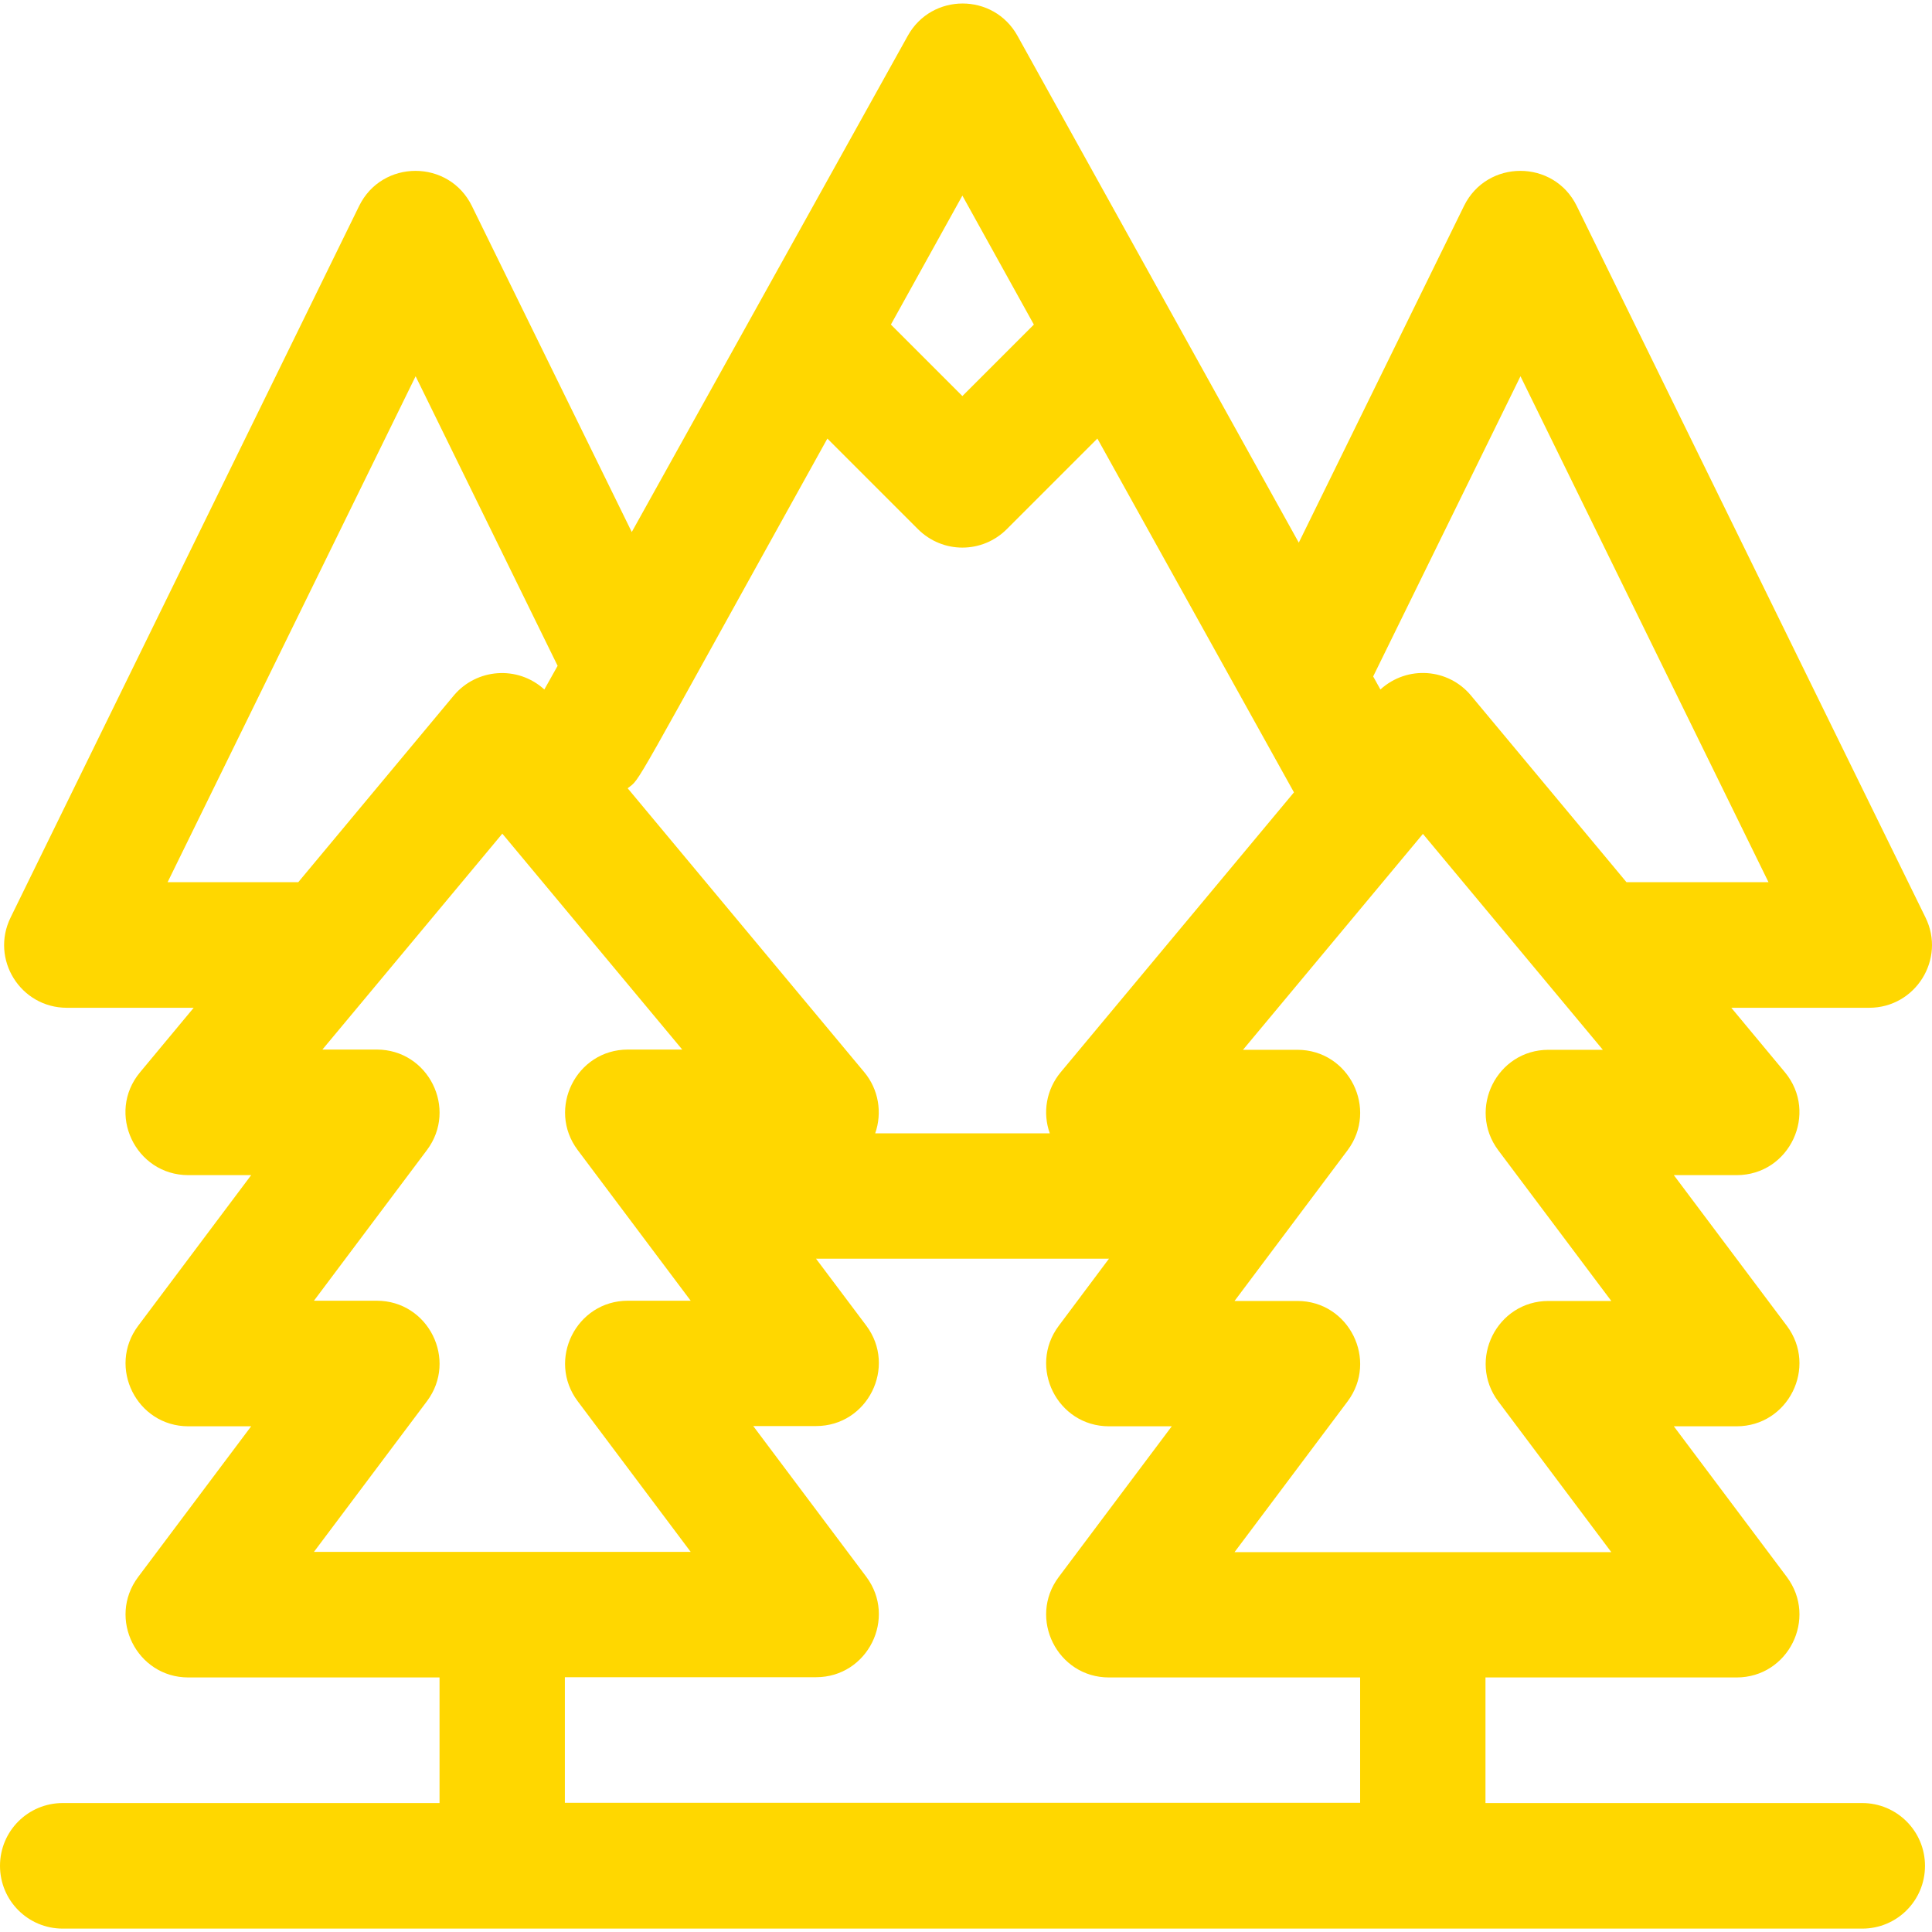 <?xml version="1.0" encoding="utf-8"?>
<svg xmlns="http://www.w3.org/2000/svg" xmlns:xlink="http://www.w3.org/1999/xlink" version="1.1" id="Layer_1" x="0px" y="0px" viewBox="0 0 800 800" style="enable-background:new 0 0 800 800;">
<style type="text/css">
	.st0{fill:#FFD700;}
</style>
<g>
	<g>
		<path class="st0" d="M771.1,746.6h-156v-52h104c21.4,0,33.6-24.5,20.8-41.6l-46.8-62.4h26c21.4,0,33.6-24.5,20.8-41.6l-46.8-62.4&#xD;&#xA;			h26c22,0,34-25.7,20-42.6l-22.2-26.7H774c19.2,0,31.8-20.2,23.3-37.4L652.9,85.3c-9.5-19.4-37.2-19.4-46.7,0l-68.4,139.4&#xD;&#xA;			L421.3,14.8c-9.9-17.8-35.5-17.8-45.4,0L261.6,220.3l-66.2-135c-9.5-19.4-37.2-19.4-46.7,0L4.4,379.9&#xD;&#xA;			c-8.5,17.3,4.1,37.4,23.3,37.4h52.5L58,444c-14.1,16.9-2,42.6,20,42.6h26L57.2,549c-12.8,17.1-0.6,41.6,20.8,41.6h26L57.2,653&#xD;&#xA;			c-12.8,17.1-0.6,41.6,20.8,41.6h104v52H26c-14.4,0-26,11.6-26,26c0,14.4,11.6,26,26,26h745.1c14.4,0,26-11.6,26-26&#xD;&#xA;			C797.1,758.2,785.4,746.6,771.1,746.6z M629.6,155.8l102.7,209.5h-58.8L609.1,288c-9.4-11.3-26.4-12.6-37.5-2.5l-3-5.4&#xD;&#xA;			L629.6,155.8z M589.2,345.3c7.3,8.8,65.5,78.6,74.5,89.4h-22.5c-21.4,0-33.6,24.5-20.8,41.6l46.8,62.4h-26&#xD;&#xA;			c-21.4,0-33.6,24.5-20.8,41.6l46.8,62.4h-156l46.8-62.4c12.8-17.1,0.6-41.6-20.8-41.6h-26l46.8-62.4c12.8-17.1,0.6-41.6-20.8-41.6&#xD;&#xA;			h-22.5L589.2,345.3z M398.5,81l29.6,53.4L398.5,164l-29.6-29.6L398.5,81z M342.6,181.6l37.5,37.5c10.2,10.2,26.6,10.2,36.8,0&#xD;&#xA;			l37.5-37.5c12.2,21.9,75.1,135.2,81.4,146.5L439.2,444c-5.9,7.1-7.6,16.7-4.5,25.3h-72.3c3-8.6,1.4-18.2-4.5-25.3l-98-117.6&#xD;&#xA;			C265.6,321.9,259.3,331.6,342.6,181.6z M69.4,365.3l102.7-209.5l58.8,119.9l-5.5,9.8c-11.1-10.1-28.1-8.7-37.5,2.5l-64.4,77.3&#xD;&#xA;			L69.4,365.3L69.4,365.3z M130,642.6l46.8-62.4c12.8-17.1,0.6-41.6-20.8-41.6h-26l46.8-62.4c12.8-17.1,0.6-41.6-20.8-41.6h-22.5&#xD;&#xA;			c8.8-10.5,66.9-80.3,74.5-89.4l74.5,89.4h-22.5c-21.4,0-33.6,24.5-20.8,41.6l46.8,62.4h-26c-21.4,0-33.6,24.5-20.8,41.6l46.8,62.4&#xD;&#xA;			H130z M563.2,746.5H233.9v-52h104c21.4,0,33.6-24.5,20.8-41.6l-46.8-62.4h26c21.4,0,33.6-24.5,20.8-41.6l-20.8-27.7h121.3&#xD;&#xA;			L438.4,549c-12.8,17.1-0.6,41.6,20.8,41.6h26L438.4,653c-12.8,17.1-0.6,41.6,20.8,41.6h104L563.2,746.5L563.2,746.5z"/>
	</g>
</g>
</svg>